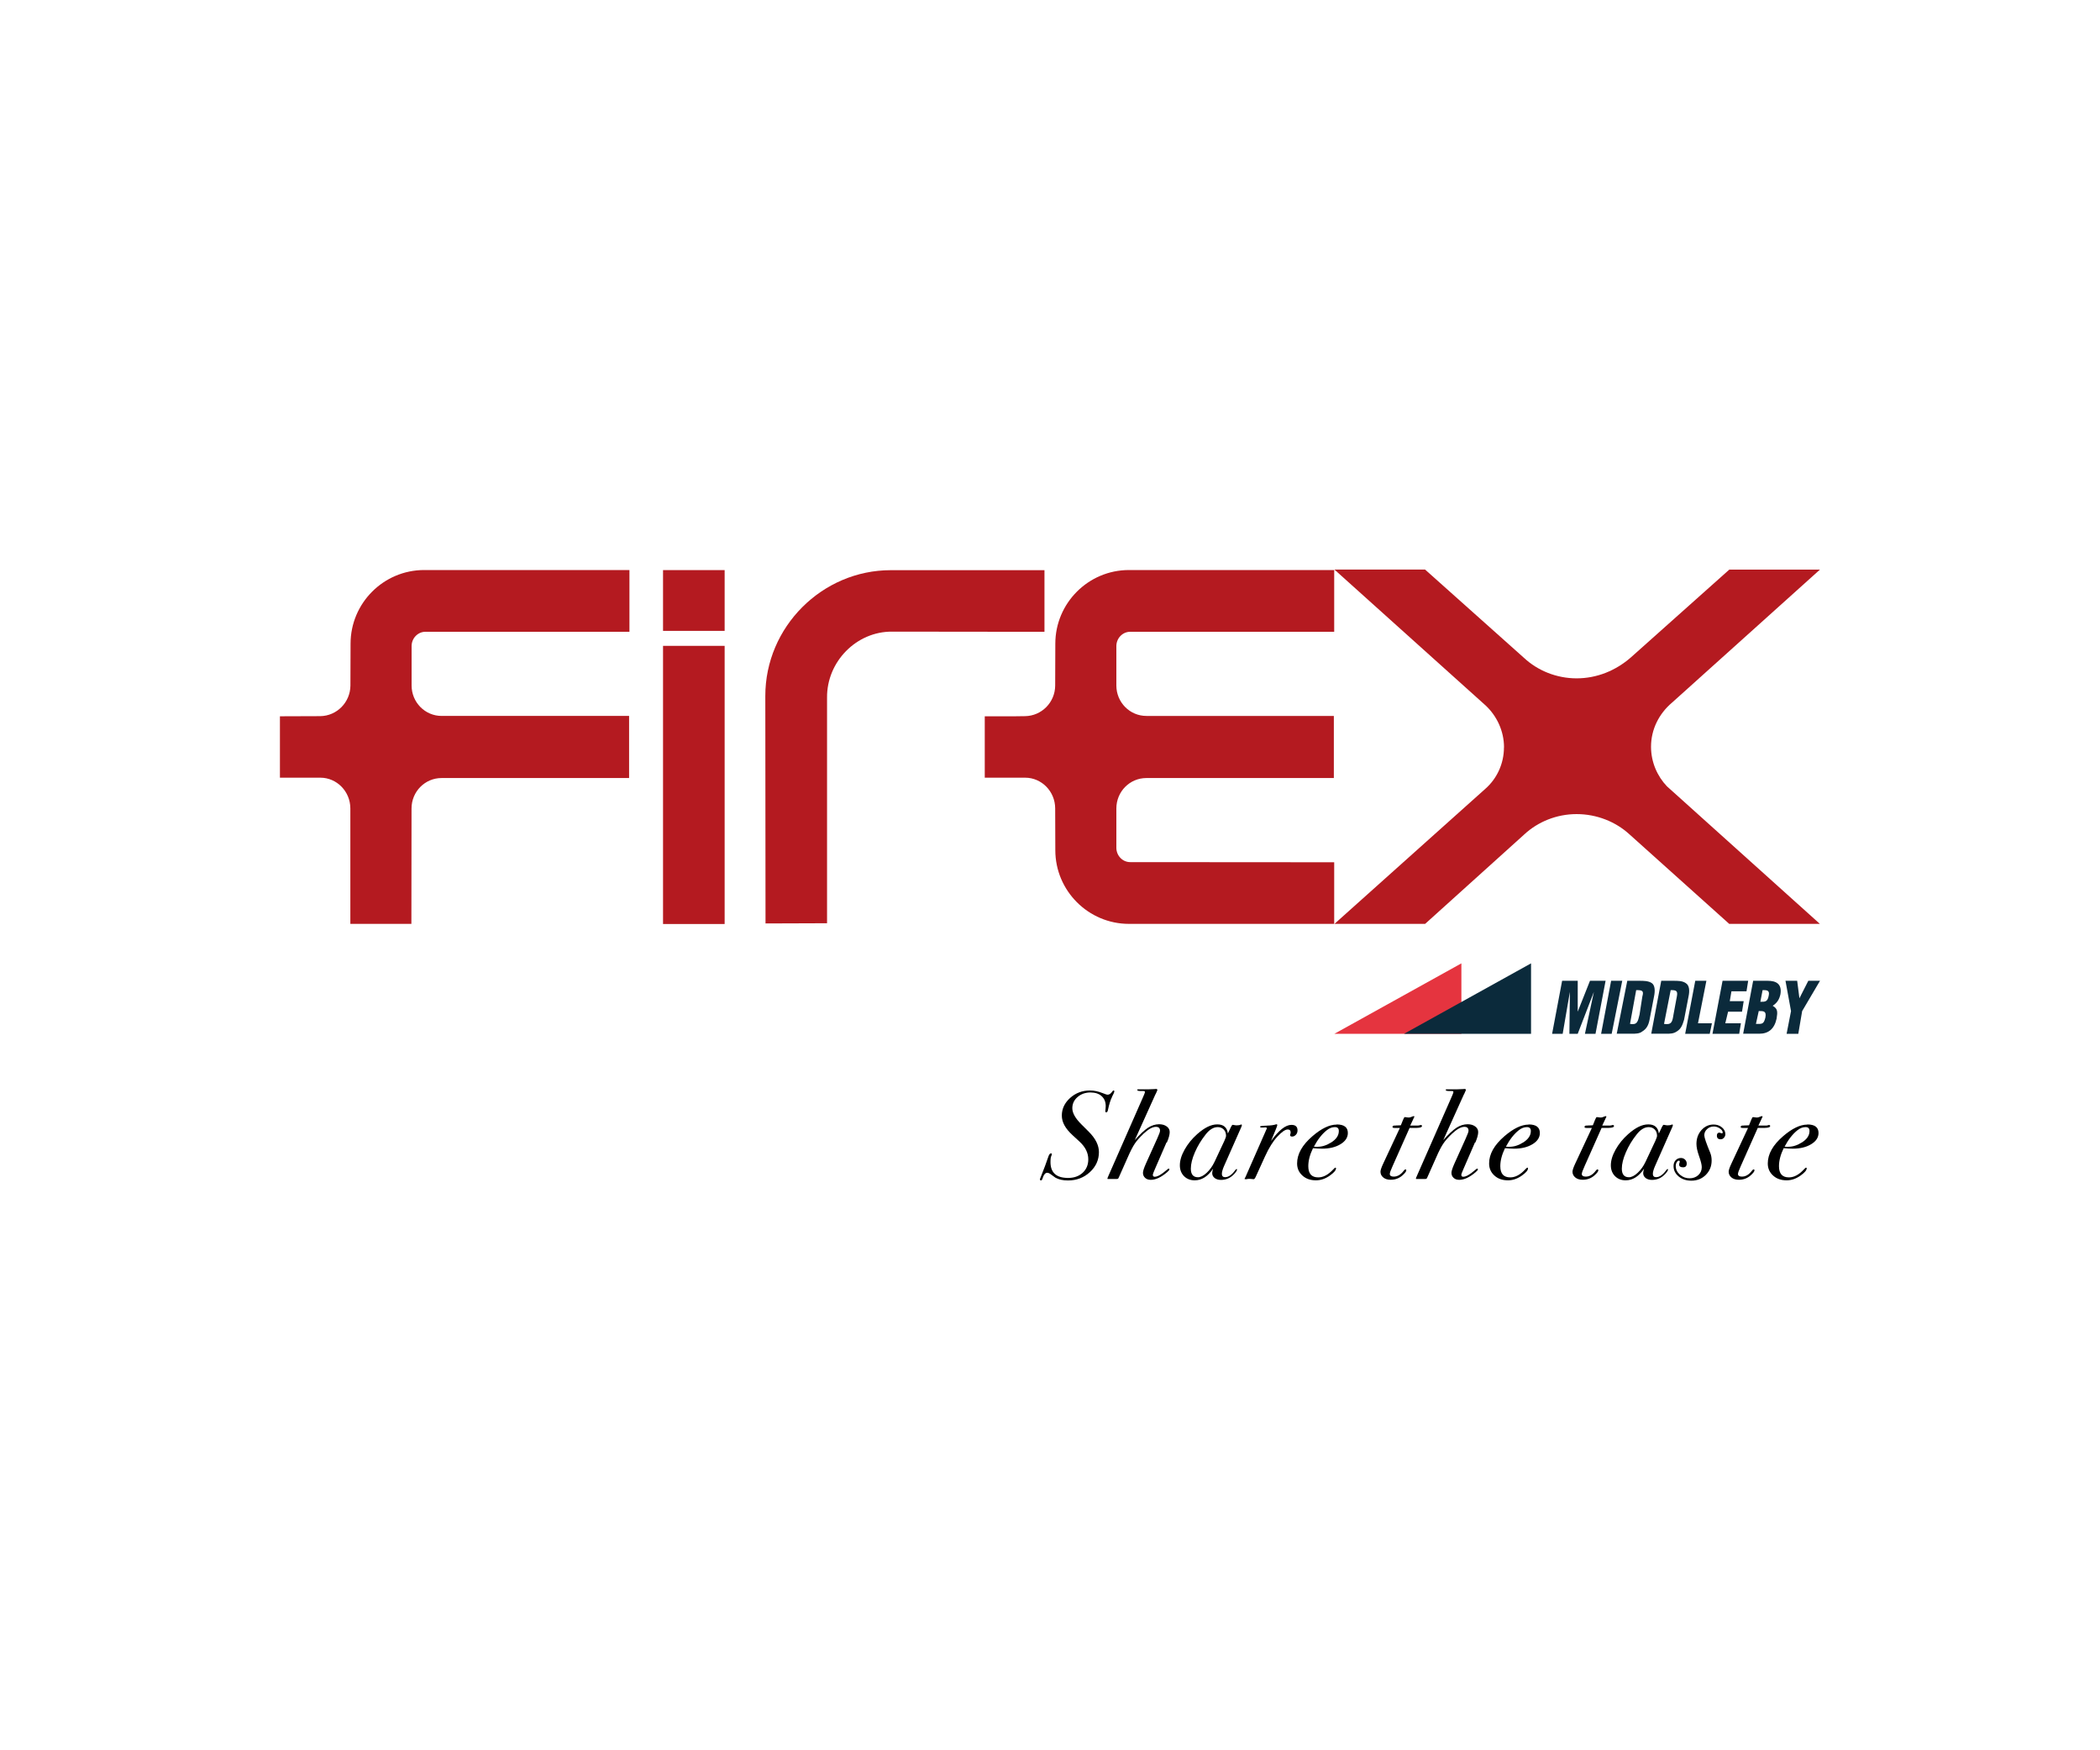 <?xml version="1.0" encoding="UTF-8"?>
<svg id="Logos" xmlns="http://www.w3.org/2000/svg" viewBox="0 0 300 250">
  <path d="m258.18,160.63c-1.01,0-2.16.55-3.44,1.65-1.47,1.26-2.2,2.56-2.2,3.9,0,.7.25,1.27.76,1.73.5.46,1.15.68,1.93.68.7,0,1.37-.23,2.02-.7.56-.4.85-.74.85-1.02,0-.06-.03-.09-.09-.09-.05,0-.15.08-.31.25-.7.76-1.41,1.14-2.14,1.14-.95,0-1.42-.53-1.42-1.6,0-.79.22-1.64.67-2.57.47.05.9.07,1.28.07,1.07,0,1.95-.21,2.65-.64.7-.42,1.05-.96,1.05-1.6,0-.81-.53-1.22-1.59-1.22Zm-.79,2.56c-.64.41-1.29.61-1.96.61-.18,0-.34,0-.49-.02.56-1.05,1.18-1.83,1.86-2.36.37-.29.75-.43,1.14-.43s.56.19.56.56c0,.64-.37,1.18-1.1,1.64Z"/>
  <path d="m252.88,160.83c0-.1-.07-.14-.2-.14-.01,0-.06.01-.14.04s-.16.04-.22.04h-1.12l.4-.85.2-.43s-.03-.07-.09-.07c-.04,0-.08.01-.13.03-.25.11-.44.17-.58.17-.07,0-.17,0-.3-.03-.13-.02-.22-.03-.28-.03s-.14.13-.25.4l-.31.77c-.16.01-.32.02-.49.02-.13,0-.23,0-.29.02h-.16c-.17,0-.25.07-.25.22,0,.08.1.12.31.12h.74l-2.36,5.05c-.28.59-.41.99-.41,1.2,0,.34.14.61.41.83.27.22.62.32,1.05.32.64,0,1.18-.2,1.64-.59.4-.35.59-.6.59-.76,0-.08-.05-.13-.14-.13-.05,0-.12.06-.22.18-.42.57-.9.85-1.44.85-.37,0-.56-.13-.56-.38,0-.16.13-.53.4-1.12l2.43-5.46h1.01c.5-.01.76-.1.76-.27Z"/>
  <path d="m245.99,161.03c-.34-.28-.73-.41-1.19-.41-.69,0-1.26.27-1.74.8-.47.53-.71,1.19-.71,1.97,0,.46.12,1.03.37,1.73.26.73.39,1.26.39,1.59,0,.46-.17.84-.5,1.14-.33.3-.75.45-1.24.45-.53,0-.99-.17-1.39-.52-.39-.35-.59-.76-.59-1.23,0-.19.04-.37.14-.53.09-.16.19-.24.3-.24.1,0,.14.06.14.18,0,.01-.02.06-.05.14-.03.08-.04.17-.04.25,0,.25.19.38.56.38.35,0,.52-.18.52-.54,0-.22-.08-.4-.24-.56-.16-.16-.36-.23-.59-.23-.3,0-.55.11-.75.32-.2.22-.3.49-.3.83,0,.59.24,1.08.73,1.49.49.4,1.09.6,1.81.6.83,0,1.52-.28,2.07-.83.55-.55.83-1.23.83-2.05,0-.41-.07-.77-.2-1.1-.57-1.37-.85-2.2-.85-2.5,0-.35.13-.64.4-.89.26-.25.59-.37.97-.37.29,0,.57.09.85.28.28.19.41.38.41.58,0,.08-.04.12-.11.12-.05,0-.11-.02-.19-.05-.08-.04-.14-.05-.17-.05-.24,0-.36.14-.36.43,0,.35.18.52.54.52.18,0,.34-.07.47-.22.13-.14.2-.32.2-.52,0-.37-.17-.7-.5-.97Z"/>
  <path d="m238.89,160.62s-.08.01-.13.04c-.14.06-.35.08-.61.08-.05,0-.13-.01-.25-.04-.12-.02-.19-.04-.22-.04-.07,0-.16.1-.25.29l-.45.95c-.11-.86-.61-1.3-1.51-1.3s-1.81.46-2.85,1.37c-.76.67-1.36,1.41-1.82,2.23-.46.82-.68,1.56-.68,2.25,0,.62.2,1.14.59,1.54.4.4.91.6,1.53.6,1,0,1.87-.55,2.63-1.66-.08.24-.13.45-.13.63,0,.29.12.52.35.7.23.18.54.27.91.27.73,0,1.36-.28,1.89-.85.26-.29.4-.5.4-.63,0-.05-.02-.07-.07-.07s-.12.07-.22.2c-.47.64-.94.96-1.41.96-.31,0-.47-.16-.47-.47,0-.27.11-.67.34-1.18l2.38-5.38c.1-.21.14-.34.14-.38,0-.08-.04-.13-.11-.13Zm-2.4,2.31l-1.41,3.01c-.3.63-.68,1.16-1.13,1.58-.45.42-.87.63-1.25.63-.67,0-1.01-.41-1.01-1.22,0-.67.19-1.45.58-2.34.38-.89.89-1.74,1.53-2.54.55-.71,1.13-1.06,1.73-1.06.35,0,.63.11.86.34.22.23.33.53.33.9,0,.13-.08.36-.23.7Z"/>
  <path d="m230.57,160.83c0-.1-.07-.14-.2-.14-.01,0-.06.01-.14.04-.08.02-.16.04-.22.04h-1.12l.4-.85.2-.43s-.03-.07-.09-.07c-.04,0-.08.01-.13.03-.25.11-.44.17-.58.17-.07,0-.17,0-.3-.03-.13-.02-.22-.03-.28-.03s-.14.13-.25.4l-.31.77c-.16.01-.32.02-.49.02-.13,0-.23,0-.29.02h-.16c-.17,0-.25.07-.25.22,0,.08.1.12.31.12h.74l-2.36,5.05c-.28.59-.41.99-.41,1.2,0,.34.14.61.41.83.27.22.62.32,1.05.32.64,0,1.18-.2,1.64-.59.4-.35.59-.6.59-.76,0-.08-.05-.13-.14-.13-.05,0-.12.06-.22.18-.42.57-.9.85-1.44.85-.37,0-.56-.13-.56-.38,0-.16.13-.53.4-1.12l2.43-5.46h1.01c.5-.01.76-.1.76-.27Z"/>
  <path d="m218.37,160.63c-1.01,0-2.16.55-3.44,1.65-1.47,1.26-2.2,2.56-2.2,3.9,0,.7.25,1.27.76,1.73.5.46,1.15.68,1.93.68.7,0,1.37-.23,2.02-.7.56-.4.85-.74.85-1.02,0-.06-.03-.09-.09-.09-.05,0-.15.08-.31.25-.7.76-1.41,1.14-2.14,1.14-.95,0-1.42-.53-1.42-1.6,0-.79.22-1.64.67-2.57.47.05.89.07,1.28.07,1.07,0,1.95-.21,2.65-.64.7-.42,1.05-.96,1.05-1.6,0-.81-.53-1.22-1.59-1.22Zm-.79,2.56c-.64.41-1.29.61-1.96.61-.18,0-.34,0-.49-.02.56-1.05,1.18-1.83,1.86-2.36.37-.29.75-.43,1.14-.43s.56.19.56.56c0,.64-.37,1.18-1.1,1.64Z"/>
  <path d="m210.76,163.2c.28-.64.41-1.14.41-1.5,0-.33-.14-.59-.42-.8-.28-.21-.65-.32-1.09-.32-.55,0-1.08.17-1.59.5-.5.33-1.14.92-1.89,1.77l2.92-6.47c.07-.12.15-.28.23-.49.05-.06.07-.13.07-.22s-.05-.13-.16-.13c-.05,0-.14,0-.29.02-.24.02-.49.03-.76.03h-1.53c-.08,0-.13.03-.13.08,0,.1.14.16.43.16.34,0,.53,0,.59.02.05.01.08.07.08.16,0,.06-.09.29-.27.7l-4.96,11.28c-.08.19-.13.31-.13.36,0,.04.02.05.07.05h1.24c.11,0,.18-.02.22-.05.04-.04.1-.17.2-.4l1.17-2.63c.38-.88.72-1.53,1-1.95.28-.42.69-.89,1.23-1.41.71-.67,1.31-1.01,1.8-1.01.4,0,.59.19.59.56,0,.14-.13.51-.4,1.1l-1.6,3.55c-.29.65-.44,1.1-.44,1.35,0,.3.1.54.31.73.2.19.47.28.81.28.7,0,1.47-.36,2.32-1.08.23-.19.34-.33.34-.41,0-.07-.03-.11-.09-.11s-.18.08-.36.24c-.7.61-1.25.92-1.65.92-.18,0-.27-.09-.27-.27,0-.1.1-.38.31-.85l1.64-3.78Z"/>
  <path d="m203.14,160.83c0-.1-.07-.14-.2-.14-.01,0-.06.01-.14.04-.08.02-.16.04-.22.04h-1.12l.4-.85.2-.43s-.03-.07-.09-.07c-.04,0-.08.01-.13.03-.25.11-.44.17-.58.17-.07,0-.17,0-.3-.03-.13-.02-.22-.03-.28-.03s-.14.13-.25.4l-.31.77c-.16.01-.32.02-.49.02-.13,0-.23,0-.29.02h-.16c-.17,0-.25.07-.25.22,0,.08.1.12.31.12h.74l-2.36,5.05c-.28.59-.41.99-.41,1.2,0,.34.14.61.41.83.27.22.62.32,1.05.32.64,0,1.18-.2,1.64-.59.4-.35.59-.6.59-.76,0-.08-.05-.13-.14-.13-.05,0-.12.06-.22.18-.42.57-.9.85-1.44.85-.37,0-.56-.13-.56-.38,0-.16.13-.53.4-1.12l2.43-5.46h1.01c.5-.01.76-.1.76-.27Z"/>
  <path d="m190.94,160.63c-1.01,0-2.16.55-3.44,1.65-1.47,1.26-2.2,2.56-2.2,3.9,0,.7.25,1.27.76,1.73.5.46,1.15.68,1.93.68.7,0,1.37-.23,2.02-.7.56-.4.85-.74.85-1.02,0-.06-.03-.09-.09-.09-.05,0-.15.08-.31.25-.7.76-1.41,1.14-2.14,1.14-.95,0-1.42-.53-1.42-1.6,0-.79.22-1.64.67-2.57.47.05.9.07,1.28.07,1.07,0,1.95-.21,2.65-.64.7-.42,1.05-.96,1.05-1.6,0-.81-.53-1.22-1.59-1.22Zm-.79,2.56c-.64.41-1.29.61-1.96.61-.18,0-.34,0-.49-.02.56-1.05,1.18-1.83,1.86-2.36.37-.29.75-.43,1.14-.43s.56.19.56.56c0,.64-.37,1.18-1.1,1.64Z"/>
  <path d="m184.49,160.67c-.84,0-1.81.77-2.92,2.31l.67-1.62c.16-.38.23-.61.23-.67,0-.07-.04-.11-.11-.11-.01,0-.07.01-.16.04-.22.08-.64.14-1.26.16-.62.02-.94.07-.94.14,0,.08.09.13.27.13h.18c.11,0,.19,0,.23-.02h.07c.16,0,.23.05.23.14l-3.05,6.94-.09.18s-.05.06-.05.07c0,.05.05.07.16.07h.11c.12-.04.28-.05.49-.05.13,0,.32.02.56.05.08,0,.19-.14.31-.41l1.3-2.85c.55-1.21,1.14-2.16,1.77-2.83.62-.67,1.11-1.01,1.46-1.01.29,0,.43.14.43.43,0,.06-.01.13-.04.2l-.04.18c0,.13.1.2.29.2.2,0,.38-.09.54-.26.16-.17.23-.38.23-.62,0-.53-.29-.79-.88-.79Z"/>
  <path d="m177.32,160.62s-.08.01-.13.04c-.14.06-.35.08-.61.08-.05,0-.13-.01-.25-.04-.12-.02-.19-.04-.22-.04-.07,0-.16.1-.25.29l-.45.95c-.11-.86-.61-1.3-1.51-1.3s-1.81.46-2.85,1.37c-.76.67-1.36,1.41-1.82,2.23-.46.82-.68,1.56-.68,2.25,0,.62.2,1.14.59,1.54.4.4.91.6,1.53.6,1,0,1.87-.55,2.63-1.66-.08.24-.13.45-.13.63,0,.29.12.52.35.7.23.18.54.27.91.27.73,0,1.36-.28,1.89-.85.26-.29.4-.5.4-.63,0-.05-.02-.07-.07-.07s-.12.07-.22.2c-.47.64-.94.96-1.41.96-.31,0-.47-.16-.47-.47,0-.27.11-.67.34-1.18l2.38-5.38c.1-.21.14-.34.14-.38,0-.08-.04-.13-.11-.13Zm-2.4,2.31l-1.41,3.01c-.3.63-.68,1.16-1.13,1.58-.45.42-.87.63-1.25.63-.67,0-1.01-.41-1.01-1.22,0-.67.19-1.45.58-2.34.38-.89.9-1.74,1.53-2.54.55-.71,1.13-1.06,1.73-1.06.35,0,.63.11.86.34.22.23.33.53.33.9,0,.13-.08.36-.23.7Z"/>
  <path d="m166.69,163.2c.28-.64.41-1.14.41-1.5,0-.33-.14-.59-.42-.8-.28-.21-.65-.32-1.09-.32-.55,0-1.08.17-1.59.5-.5.33-1.14.92-1.89,1.77l2.92-6.47c.07-.12.15-.28.23-.49.05-.06.07-.13.07-.22s-.05-.13-.16-.13c-.05,0-.14,0-.29.02-.24.02-.49.03-.76.03h-1.53c-.08,0-.13.03-.13.08,0,.1.14.16.43.16.34,0,.53,0,.59.02.05.01.08.07.08.16,0,.06-.09.29-.27.7l-4.96,11.28c-.08.19-.13.31-.13.36,0,.04.02.05.07.05h1.24c.11,0,.18-.02.22-.05.04-.04.1-.17.2-.4l1.17-2.63c.38-.88.72-1.53,1-1.95.28-.42.69-.89,1.23-1.41.71-.67,1.31-1.01,1.8-1.01.4,0,.59.19.59.56,0,.14-.13.51-.4,1.1l-1.6,3.55c-.29.65-.44,1.1-.44,1.35,0,.3.1.54.31.73.2.19.47.28.81.28.7,0,1.47-.36,2.32-1.08.23-.19.34-.33.34-.41,0-.07-.03-.11-.09-.11s-.18.08-.36.24c-.7.61-1.25.92-1.65.92-.18,0-.27-.09-.27-.27,0-.1.1-.38.31-.85l1.64-3.78Z"/>
  <path d="m158.86,156.66c.22-.41.33-.67.33-.78,0-.08-.04-.12-.11-.12-.06,0-.13.06-.2.17-.2.29-.42.43-.65.43-.11,0-.35-.08-.72-.23-.6-.24-1.2-.37-1.8-.37-1.09,0-2.04.35-2.83,1.06-.79.71-1.19,1.55-1.19,2.52s.51,1.86,1.53,2.8l1.01.93c.83.77,1.24,1.61,1.24,2.52,0,.79-.27,1.43-.8,1.92-.53.49-1.23.74-2.08.74-1.68,0-2.52-.75-2.52-2.26,0-.47.04-.76.13-.9.05-.12.07-.19.07-.22,0-.08-.04-.13-.13-.13-.14,0-.26.14-.36.43-.31.93-.67,1.87-1.06,2.84-.11.26-.16.4-.16.41,0,.12.05.18.16.18.08,0,.15-.08.2-.24.18-.57.41-.85.68-.85.13,0,.26.05.4.14.47.34.73.53.79.57.48.26,1.07.39,1.78.39,1.23,0,2.27-.4,3.13-1.19.86-.79,1.29-1.75,1.29-2.86,0-.97-.48-1.94-1.44-2.9l-1.08-1.08c-.85-.85-1.28-1.61-1.28-2.29,0-.64.25-1.17.75-1.6.5-.43,1.11-.65,1.85-.65.66,0,1.19.17,1.58.52.39.35.59.82.59,1.41,0,.19-.02.41-.05.67v.11c0,.08.04.13.13.13.11,0,.19-.1.23-.3.18-.86.38-1.5.6-1.91Z"/>
  <g>
    <polygon points="208.77 137.6 190.63 147.66 208.77 147.66 208.77 137.6" style="fill: #e5343f;"/>
    <polygon points="218.72 137.6 200.58 147.66 218.72 147.66 218.72 137.6" style="fill: #0b2a3b;"/>
    <g>
      <polygon points="227.14 140.09 225.39 144.5 225.39 140.09 223.16 140.09 221.73 147.66 223.24 147.66 224.27 141.67 224.2 147.66 225.39 147.66 227.7 141.67 226.42 147.66 227.93 147.66 229.37 140.09 227.14 140.09" style="fill: #0b2a3b;"/>
      <polygon points="230.16 140.09 228.73 147.66 230.24 147.66 231.75 140.09 230.16 140.09" style="fill: #0b2a3b;"/>
      <g>
        <path d="m230.96,147.66h0l1.51-7.57h1.75c.56,0,1.27,0,1.75.33.48.33.48,1.16.32,1.91l-.64,3.33c-.16.83-.48,1.33-1.03,1.66-.4.33-.95.33-1.51.33h-2.15Zm1.91-1.41h0c1.03.17,1.11-.33,1.35-1.33l.4-2.58c.24-.83,0-.92-.88-.92l-.88,4.82Z" style="fill: #0b2a3b;"/>
        <path d="m235.89,147.66h0l1.43-7.57h1.75c.64,0,1.27,0,1.75.33.56.33.56,1.16.4,1.91l-.64,3.33c-.24.83-.48,1.33-1.03,1.66-.48.33-.95.33-1.51.33h-2.15Zm1.83-1.41h0c1.11.17,1.19-.33,1.35-1.33l.48-2.58c.16-.83-.08-.92-.88-.92l-.95,4.82Z" style="fill: #0b2a3b;"/>
      </g>
      <polygon points="242.18 140.09 240.74 147.66 244.25 147.66 244.56 146.16 242.57 146.16 243.77 140.09 242.18 140.09" style="fill: #0b2a3b;"/>
      <polygon points="246.08 140.09 244.64 147.66 248.46 147.66 248.7 146.16 246.47 146.16 246.87 144.5 248.86 144.5 249.1 143 247.11 143 247.35 141.59 249.5 141.59 249.74 140.09 246.08 140.09" style="fill: #0b2a3b;"/>
      <path d="m249.02,147.66h0l1.43-7.57h2.07c1.19,0,2.07.42,1.83,1.91-.16.75-.48,1.25-1.11,1.66.72.42.72.83.56,1.83-.32,1.5-1.19,2.16-2.47,2.16h-2.31Zm1.83-1.41h0c.87,0,1.11.08,1.35-.92.16-.92-.24-.92-.95-.92l-.4,1.83Zm.64-3.16h0c.72,0,1.03,0,1.19-.92.16-.75-.32-.75-.88-.75l-.32,1.66Z" style="fill: #0b2a3b;"/>
      <polygon points="258.33 140.09 257.06 142.59 256.74 140.09 255.07 140.09 255.86 144.42 255.23 147.66 256.9 147.66 257.45 144.42 260 140.09 258.33 140.09" style="fill: #0b2a3b;"/>
    </g>
  </g>
  <g>
    <path d="m63.09,111.13h26.78v-8.87h-26.78c-2.37,0-4.29-1.94-4.29-4.35v-5.62c0-1.14.9-2.05,1.97-2.05h29.15v-8.82h-29.32c-5.81,0-10.52,4.73-10.52,10.52l-.02,5.98c-.02,2.4-1.94,4.34-4.31,4.37l-5.76.02v8.77h5.79c2.33.01,4.26,1.95,4.27,4.38v16.5h8.72l.02-16.48c0-2.42,1.93-4.35,4.29-4.35" style="fill: #b41a20;"/>
    <rect x="94.72" y="92.25" width="8.8" height="39.73" style="fill: #b41a20;"/>
    <path d="m109.36,131.9l8.79-.03v-32.22c-.05-5.14,4.2-9.47,9.29-9.43l17.51.02h4.26v-8.8h-21.96c-9.79,0-17.93,8.09-17.92,17.98l.03,32.49Z" style="fill: #b41a20;"/>
    <rect x="94.72" y="81.43" width="8.8" height="8.68" style="fill: #b41a20;"/>
    <path d="m214.85,106.76c0,2.33-1.02,4.47-2.65,5.9l-21.56,19.3h12.95l14.18-12.79c1.9-1.76,4.56-2.89,7.46-2.89s5.58,1.11,7.49,2.84l14.31,12.84h12.95l-21.85-19.65c-1.37-1.44-2.27-3.44-2.27-5.65,0-2.48,1.14-4.73,3.01-6.31l21.12-18.99h-12.95l-14.07,12.55c-2.16,1.88-4.85,2.98-7.74,2.98s-5.57-1.12-7.49-2.9l-14.16-12.64h-12.95l21.64,19.45c1.56,1.48,2.59,3.61,2.59,5.95" style="fill: #b41a20;"/>
    <path d="m190.6,131.96v-8.8l-29.15-.02c-1.07,0-1.97-.91-1.97-2.05v-5.61c0-2.42,1.92-4.35,4.29-4.35h26.78v-8.87h-26.78c-2.37,0-4.29-1.94-4.29-4.35v-5.62c0-1.14.9-2.05,1.97-2.05h29.15v-8.82h-29.32c-5.81,0-10.52,4.73-10.52,10.52l-.02,5.98c-.01,2.4-1.94,4.34-4.3,4.37l-1.49.02h-4.27v8.77h5.79c2.33.01,4.26,1.95,4.27,4.38l.02,5.98c0,5.79,4.72,10.52,10.52,10.52h29.32Z" style="fill: #b41a20;"/>
  </g>
</svg>